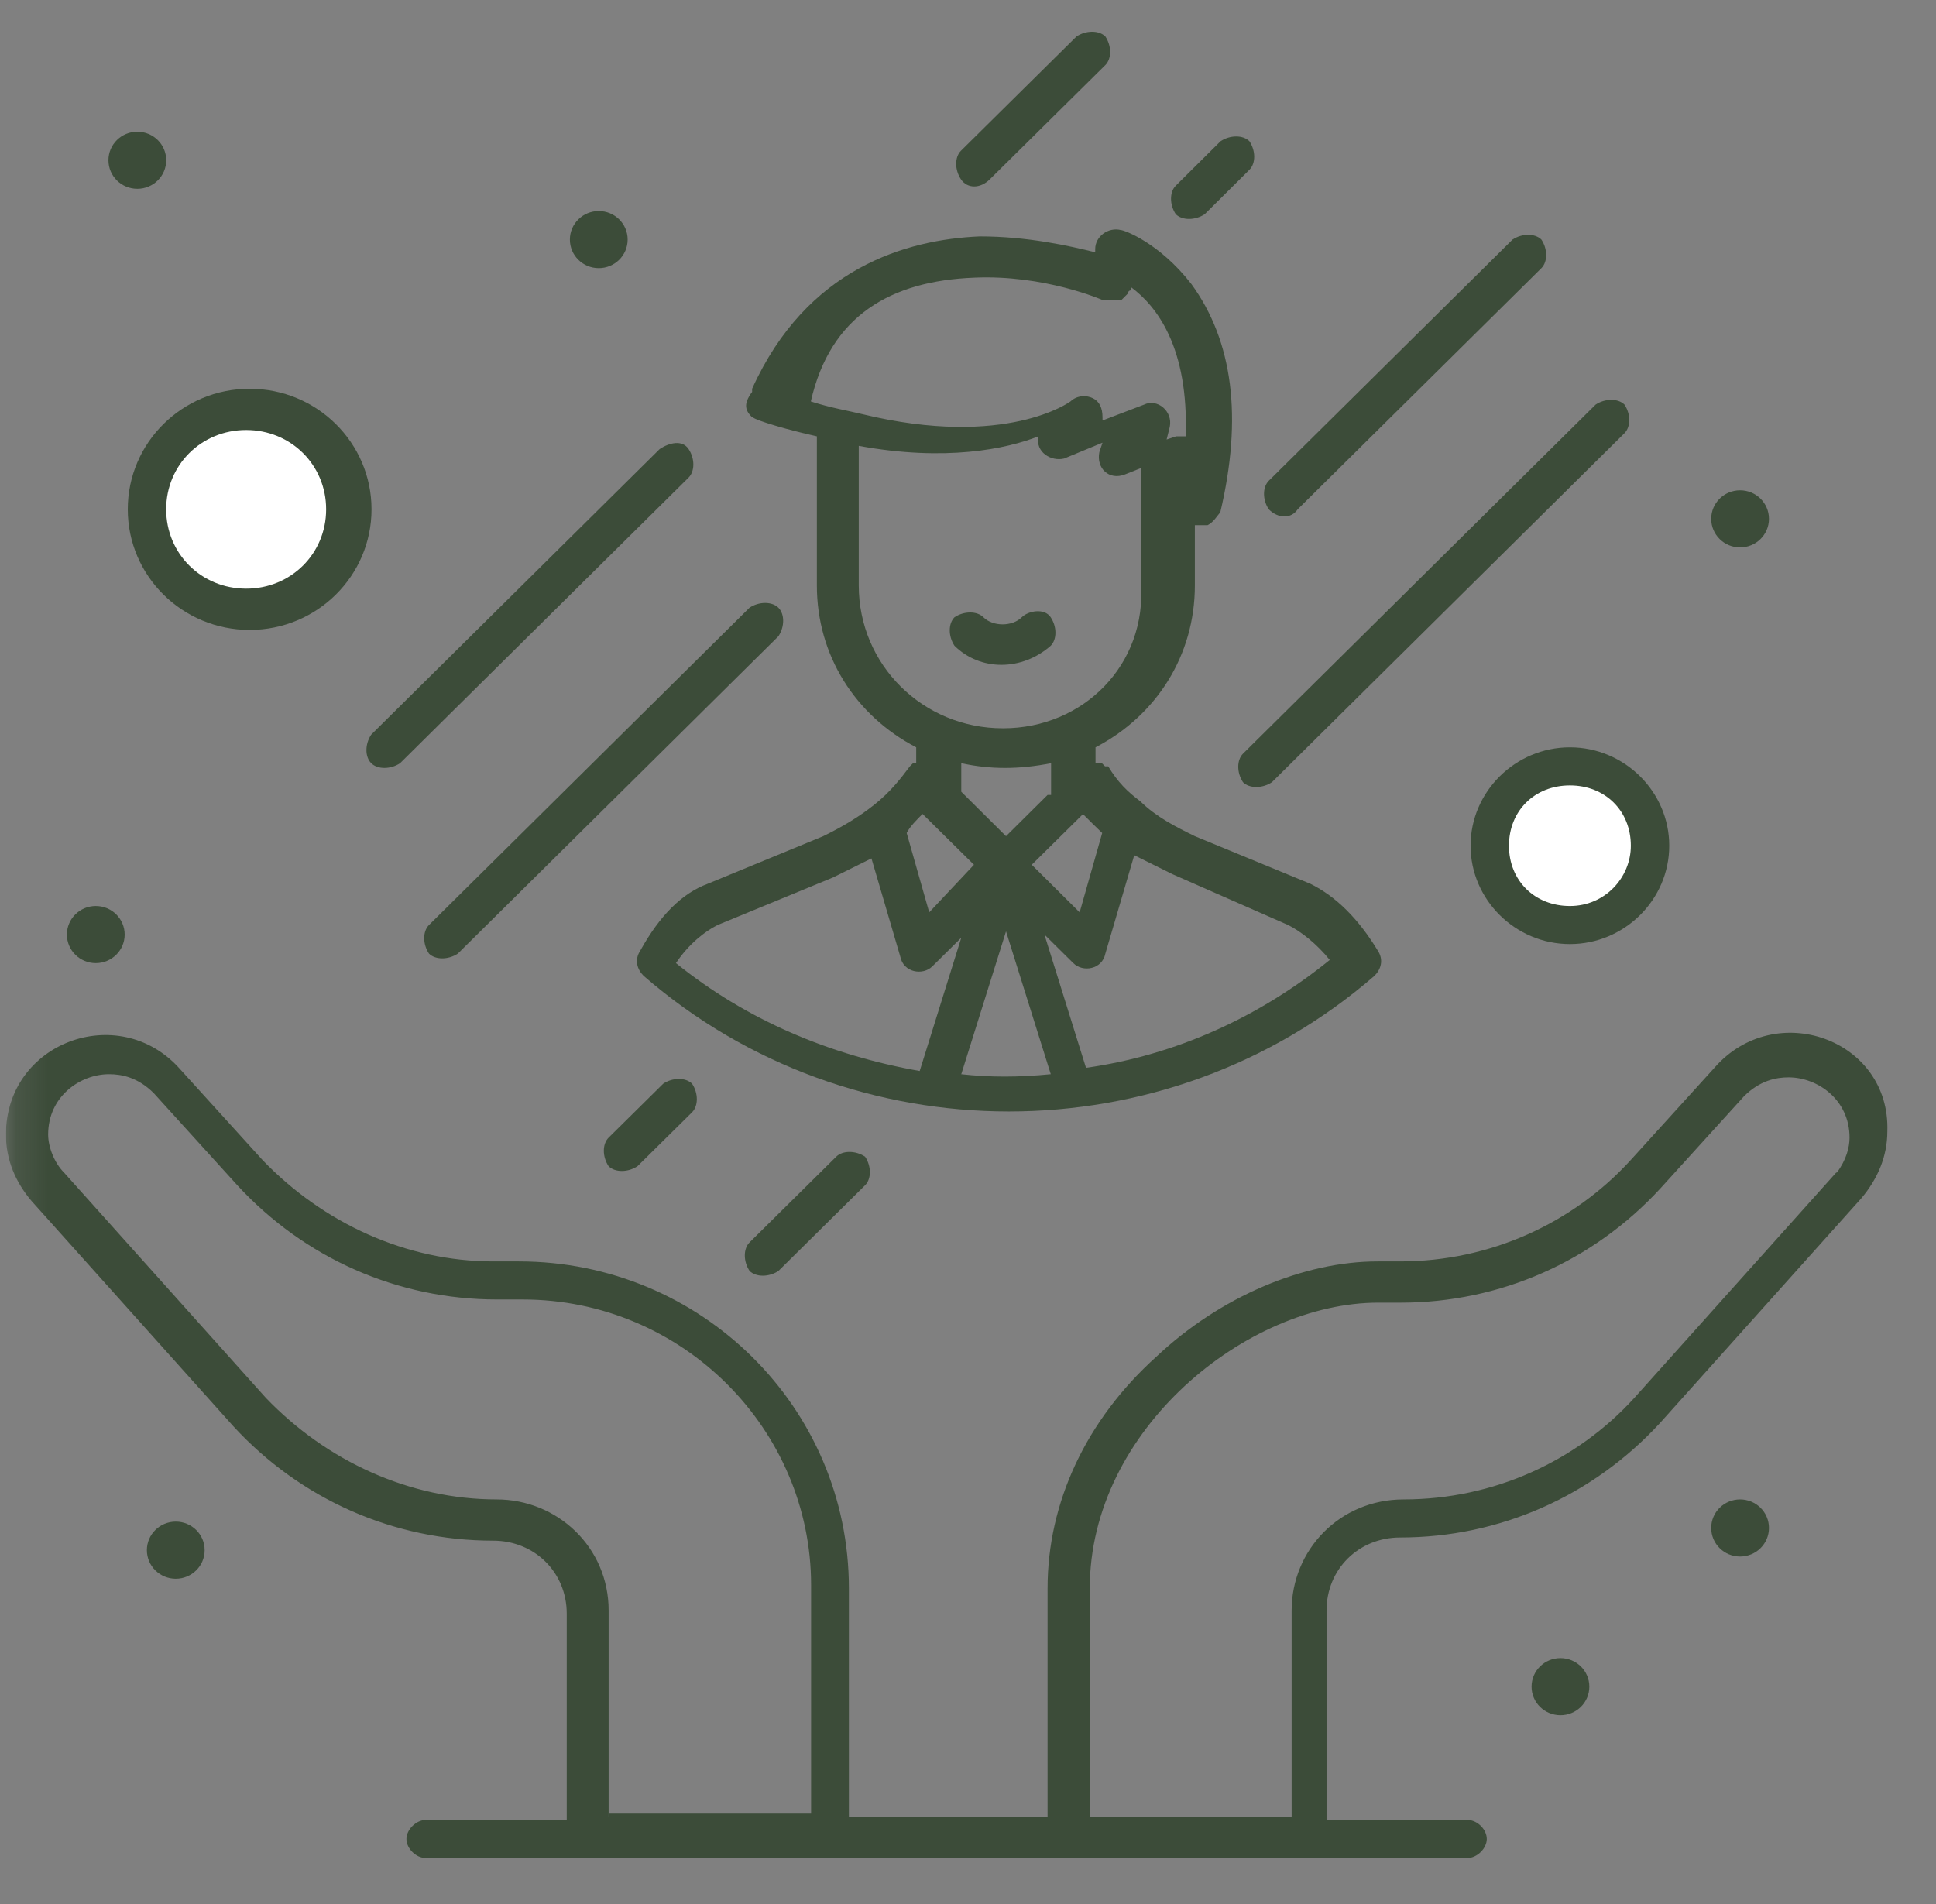 <svg width="61" height="60" viewBox="0 0 61 60" fill="none" xmlns="http://www.w3.org/2000/svg">
<rect x="0" y="0" width="61" height="60" fill="#808080" stroke="none"/>
<g clip-path="url(#clip0_236_5571)">
<mask id="mask0_236_5571" style="mask-type:luminance" maskUnits="userSpaceOnUse" x="0" y="0" width="61" height="60">
<path d="M60.187 0H0.187V60H60.187V0Z" fill="white"/>
</mask>
<g mask="url(#mask0_236_5571)">
<path d="M8.187 19C9.843 19 11.187 17.657 11.187 16C11.187 14.343 9.843 13 8.187 13C6.53 13 5.187 14.343 5.187 16C5.187 17.657 6.53 19 8.187 19Z" fill="white"/>
<path d="M49.687 29C51.067 29 52.187 27.881 52.187 26.5C52.187 25.119 51.067 24 49.687 24C48.306 24 47.187 25.119 47.187 26.5C47.187 27.881 48.306 29 49.687 29Z" fill="white"/>
<path d="M54.017 33.65L51.386 36.55C49.566 38.55 46.947 39.75 44.117 39.75H43.407C41.087 39.75 38.456 40.85 36.437 42.75C34.217 44.75 33.007 47.35 33.007 50.05V57.25H26.747V50.05C26.747 44.35 22.096 39.75 16.346 39.75H15.537C12.806 39.75 10.187 38.55 8.267 36.55L5.637 33.65C3.717 31.55 0.187 32.85 0.187 35.75C0.187 36.55 0.487 37.25 0.997 37.85L7.357 44.95C9.477 47.25 12.406 48.55 15.537 48.55C16.846 48.55 17.857 49.55 17.857 50.85V57.35H13.416C13.117 57.35 12.806 57.65 12.806 57.95C12.806 58.25 13.107 58.55 13.416 58.55H46.236C46.536 58.55 46.846 58.25 46.846 57.95C46.846 57.65 46.547 57.35 46.236 57.35H41.797V50.75C41.797 49.45 42.806 48.45 44.117 48.45C47.246 48.45 50.176 47.15 52.297 44.85L58.657 37.75C59.157 37.15 59.467 36.45 59.467 35.65C59.566 32.75 55.937 31.45 54.017 33.65ZM19.177 57.25V50.75C19.177 48.75 17.556 47.25 15.646 47.25C12.916 47.25 10.296 46.05 8.377 44.05L2.017 36.95C1.717 36.65 1.517 36.15 1.517 35.75C1.517 34.55 2.527 33.85 3.437 33.85C3.837 33.85 4.347 33.95 4.847 34.45L7.477 37.35C9.597 39.65 12.527 40.95 15.656 40.95H16.466C21.517 40.95 25.556 45.05 25.556 49.95V57.15H19.197V57.25H19.177ZM57.856 36.95L51.496 44.05C49.676 46.05 47.056 47.25 44.227 47.25C42.206 47.25 40.697 48.85 40.697 50.75V57.25H34.337V50.05C34.337 45.05 39.286 41.05 43.426 41.05H44.136C47.267 41.05 50.197 39.75 52.316 37.45L54.947 34.55C55.447 34.05 55.956 33.95 56.356 33.95C57.267 33.95 58.276 34.65 58.276 35.85C58.276 36.15 58.176 36.55 57.877 36.95H57.856Z" fill="#3C4C39"/>
<path d="M54.827 47.25C55.327 47.25 55.737 47.65 55.737 48.15C55.737 48.65 55.327 49.05 54.827 49.05C54.327 49.05 53.917 48.65 53.917 48.15C53.917 47.65 54.327 47.25 54.827 47.25Z" fill="#3C4C39"/>
<path d="M54.827 15.45C55.327 15.45 55.737 15.85 55.737 16.35C55.737 16.85 55.327 17.25 54.827 17.25C54.327 17.25 53.917 16.85 53.917 16.35C53.917 15.85 54.327 15.45 54.827 15.45Z" fill="#3C4C39"/>
<path d="M18.866 6.65C19.366 6.65 19.776 7.05 19.776 7.55C19.776 8.05 19.366 8.45 18.866 8.45C18.366 8.45 17.956 8.05 17.956 7.55C17.956 7.05 18.366 6.65 18.866 6.65Z" fill="#3C4C39"/>
<path d="M4.327 4.15C4.827 4.15 5.237 4.55 5.237 5.05C5.237 5.55 4.827 5.95 4.327 5.95C3.827 5.95 3.417 5.55 3.417 5.05C3.417 4.55 3.827 4.15 4.327 4.15Z" fill="#3C4C39"/>
<path d="M49.167 52.25C49.667 52.25 50.077 52.65 50.077 53.15C50.077 53.65 49.667 54.05 49.167 54.05C48.667 54.05 48.257 53.65 48.257 53.15C48.257 52.65 48.667 52.25 49.167 52.25Z" fill="#3C4C39"/>
<path d="M5.538 47.95C6.038 47.95 6.448 48.35 6.448 48.85C6.448 49.35 6.038 49.75 5.538 49.75C5.038 49.75 4.628 49.35 4.628 48.85C4.628 48.35 5.038 47.95 5.538 47.95Z" fill="#3C4C39"/>
<path d="M3.018 28.55C3.518 28.55 3.928 28.95 3.928 29.45C3.928 29.95 3.518 30.35 3.018 30.35C2.518 30.35 2.108 29.95 2.108 29.45C2.108 28.95 2.518 28.55 3.018 28.55Z" fill="#3C4C39"/>
<path d="M23.718 13.15C23.785 13.15 23.785 13.15 23.718 13.15C23.818 13.25 24.828 13.55 25.738 13.75V18.45C25.738 20.65 26.948 22.55 28.868 23.55V24.05H28.768L28.668 24.15C28.368 24.55 28.058 24.95 27.558 25.35C27.058 25.75 26.548 26.05 25.938 26.35L22.298 27.85C21.488 28.15 20.788 28.85 20.178 29.95C19.978 30.25 20.078 30.55 20.278 30.75C26.838 36.45 36.738 36.45 43.308 30.75C43.508 30.55 43.608 30.25 43.408 29.95C42.798 28.95 42.098 28.25 41.288 27.85L37.648 26.35C37.038 26.05 36.438 25.75 35.928 25.25C35.528 24.95 35.218 24.65 34.918 24.15H34.818L34.718 24.05H34.518V23.55C36.438 22.55 37.648 20.65 37.648 18.45V16.55H38.048C38.248 16.45 38.348 16.25 38.448 16.15C39.158 13.15 38.848 10.75 37.538 8.95C36.528 7.65 35.418 7.25 35.318 7.25C34.918 7.15 34.508 7.45 34.508 7.85V7.95C33.698 7.75 32.388 7.45 30.868 7.45C28.548 7.55 25.418 8.45 23.698 12.25V12.35C23.398 12.75 23.498 12.95 23.698 13.15H23.718ZM34.118 25.65C34.318 25.85 34.518 26.05 34.728 26.25L34.018 28.75L32.508 27.25L34.128 25.65H34.118ZM29.068 25.65C30.078 26.65 29.778 26.35 30.688 27.25L29.278 28.75L28.568 26.25C28.668 26.05 28.868 25.85 29.068 25.65ZM22.608 29.15L26.248 27.65C26.648 27.45 27.058 27.25 27.458 27.05L28.368 30.15C28.468 30.65 29.078 30.75 29.378 30.45L30.288 29.55L28.978 33.75C26.148 33.25 23.528 32.15 21.298 30.35C21.698 29.75 22.208 29.35 22.608 29.15ZM30.288 33.85L31.698 29.35L33.108 33.85C32.098 33.95 31.188 33.95 30.278 33.85H30.288ZM40.588 29.15C40.988 29.35 41.498 29.75 41.898 30.25C39.678 32.05 37.048 33.25 34.218 33.65L32.908 29.45L33.818 30.35C34.118 30.65 34.728 30.55 34.828 30.05L35.738 26.95C36.138 27.15 36.548 27.35 36.948 27.55L40.588 29.15ZM33.008 25.05L31.698 26.35L30.288 24.95V24.05C31.198 24.25 32.108 24.25 33.118 24.05V25.05H33.018H33.008ZM31.598 22.95C29.078 22.95 27.058 20.95 27.058 18.45V14.05C29.788 14.55 31.708 14.15 32.718 13.75C32.618 14.25 33.118 14.55 33.528 14.45L34.738 13.95L34.638 14.25C34.538 14.75 34.938 15.15 35.448 14.95L35.948 14.75V18.35C36.148 20.95 34.128 22.95 31.608 22.95H31.598ZM30.688 8.75C32.908 8.65 34.728 9.45 34.728 9.45H35.338L35.438 9.35L35.538 9.25C35.538 9.25 35.538 9.15 35.638 9.15V9.05C36.448 9.65 37.458 10.95 37.358 13.75H37.058L36.758 13.85L36.858 13.45C36.958 12.95 36.458 12.55 36.048 12.75L34.738 13.25V13.15C34.738 12.85 34.638 12.65 34.438 12.55C34.238 12.45 33.938 12.45 33.728 12.65C33.728 12.65 31.708 14.15 27.168 13.05C26.768 12.95 26.158 12.85 25.548 12.65C26.158 9.95 28.068 8.85 30.698 8.75H30.688Z" fill="#3C4C39"/>
<path d="M32.195 19.45C31.895 19.75 31.285 19.75 30.985 19.45C30.785 19.25 30.375 19.25 30.075 19.45C29.875 19.65 29.875 20.05 30.075 20.35C30.885 21.15 32.195 21.15 33.105 20.35C33.305 20.15 33.305 19.75 33.105 19.45C32.905 19.15 32.395 19.25 32.195 19.45Z" fill="#3C4C39"/>
<path d="M39.165 24.65C39.365 24.85 39.775 24.85 40.075 24.65L51.185 13.65C51.385 13.45 51.385 13.05 51.185 12.75C50.985 12.55 50.575 12.55 50.275 12.75L39.165 23.75C38.965 23.95 38.965 24.35 39.165 24.65Z" fill="#3C4C39"/>
<path d="M26.348 36.45L23.618 39.15C23.418 39.35 23.418 39.75 23.618 40.05C23.818 40.25 24.228 40.25 24.528 40.05L27.258 37.35C27.458 37.15 27.458 36.75 27.258 36.45C26.958 36.25 26.548 36.25 26.348 36.45Z" fill="#3C4C39"/>
<path d="M20.086 36.75L21.806 35.05C22.006 34.85 22.006 34.45 21.806 34.15C21.606 33.95 21.196 33.95 20.896 34.15L19.176 35.85C18.976 36.05 18.976 36.45 19.176 36.75C19.376 36.95 19.786 36.95 20.086 36.75Z" fill="#3C4C39"/>
<path d="M40.887 16.05L48.567 8.45C48.767 8.25 48.767 7.85 48.567 7.55C48.367 7.35 47.957 7.35 47.657 7.55L39.977 15.15C39.777 15.35 39.777 15.75 39.977 16.05C40.277 16.35 40.687 16.35 40.887 16.05Z" fill="#3C4C39"/>
<path d="M37.958 6.75L39.367 5.35C39.568 5.15 39.568 4.75 39.367 4.45C39.167 4.25 38.758 4.25 38.458 4.45L37.047 5.85C36.847 6.05 36.847 6.45 37.047 6.75C37.248 6.95 37.657 6.95 37.958 6.75Z" fill="#3C4C39"/>
<path d="M24.526 19.15C24.326 18.95 23.916 18.95 23.616 19.15L13.516 29.15C13.316 29.35 13.316 29.75 13.516 30.05C13.716 30.25 14.126 30.25 14.426 30.05L24.526 20.05C24.726 19.75 24.726 19.35 24.526 19.15Z" fill="#3C4C39"/>
<path d="M11.696 24.05C11.896 24.25 12.306 24.25 12.606 24.05L21.696 15.05C21.896 14.85 21.896 14.45 21.696 14.15C21.496 13.85 21.086 13.95 20.786 14.15L11.696 23.15C11.496 23.45 11.496 23.85 11.696 24.05Z" fill="#3C4C39"/>
<path d="M31.188 5.65L34.828 2.05C35.028 1.85 35.028 1.45 34.828 1.15C34.628 0.95 34.218 0.95 33.918 1.15L30.278 4.75C30.078 4.95 30.078 5.35 30.278 5.65C30.478 5.95 30.888 5.95 31.188 5.65Z" fill="#3C4C39"/>
<path d="M4.026 16.05C4.026 18.15 5.746 19.85 7.866 19.85C9.986 19.85 11.706 18.15 11.706 16.05C11.706 13.95 9.986 12.25 7.866 12.25C5.746 12.25 4.026 13.95 4.026 16.05ZM7.756 13.55C9.166 13.55 10.276 14.65 10.276 16.05C10.276 17.45 9.166 18.55 7.756 18.55C6.346 18.55 5.236 17.45 5.236 16.05C5.236 14.65 6.346 13.55 7.756 13.55Z" fill="#3C4C39"/>
<path d="M46.335 26.65C46.335 28.35 47.745 29.75 49.465 29.75C51.185 29.75 52.595 28.35 52.595 26.65C52.595 24.95 51.185 23.55 49.465 23.55C47.745 23.55 46.335 24.95 46.335 26.65ZM51.385 26.65C51.385 27.65 50.575 28.55 49.465 28.55C48.355 28.55 47.545 27.75 47.545 26.65C47.545 25.55 48.355 24.75 49.465 24.75C50.575 24.75 51.385 25.55 51.385 26.65Z" fill="#3C4C39"/>
</g>
</g>
<defs>
<clipPath id="clip0_236_5571">
<rect width="60" height="60" fill="white" transform="translate(0.187)"/>
</clipPath>
</defs>
</svg>

